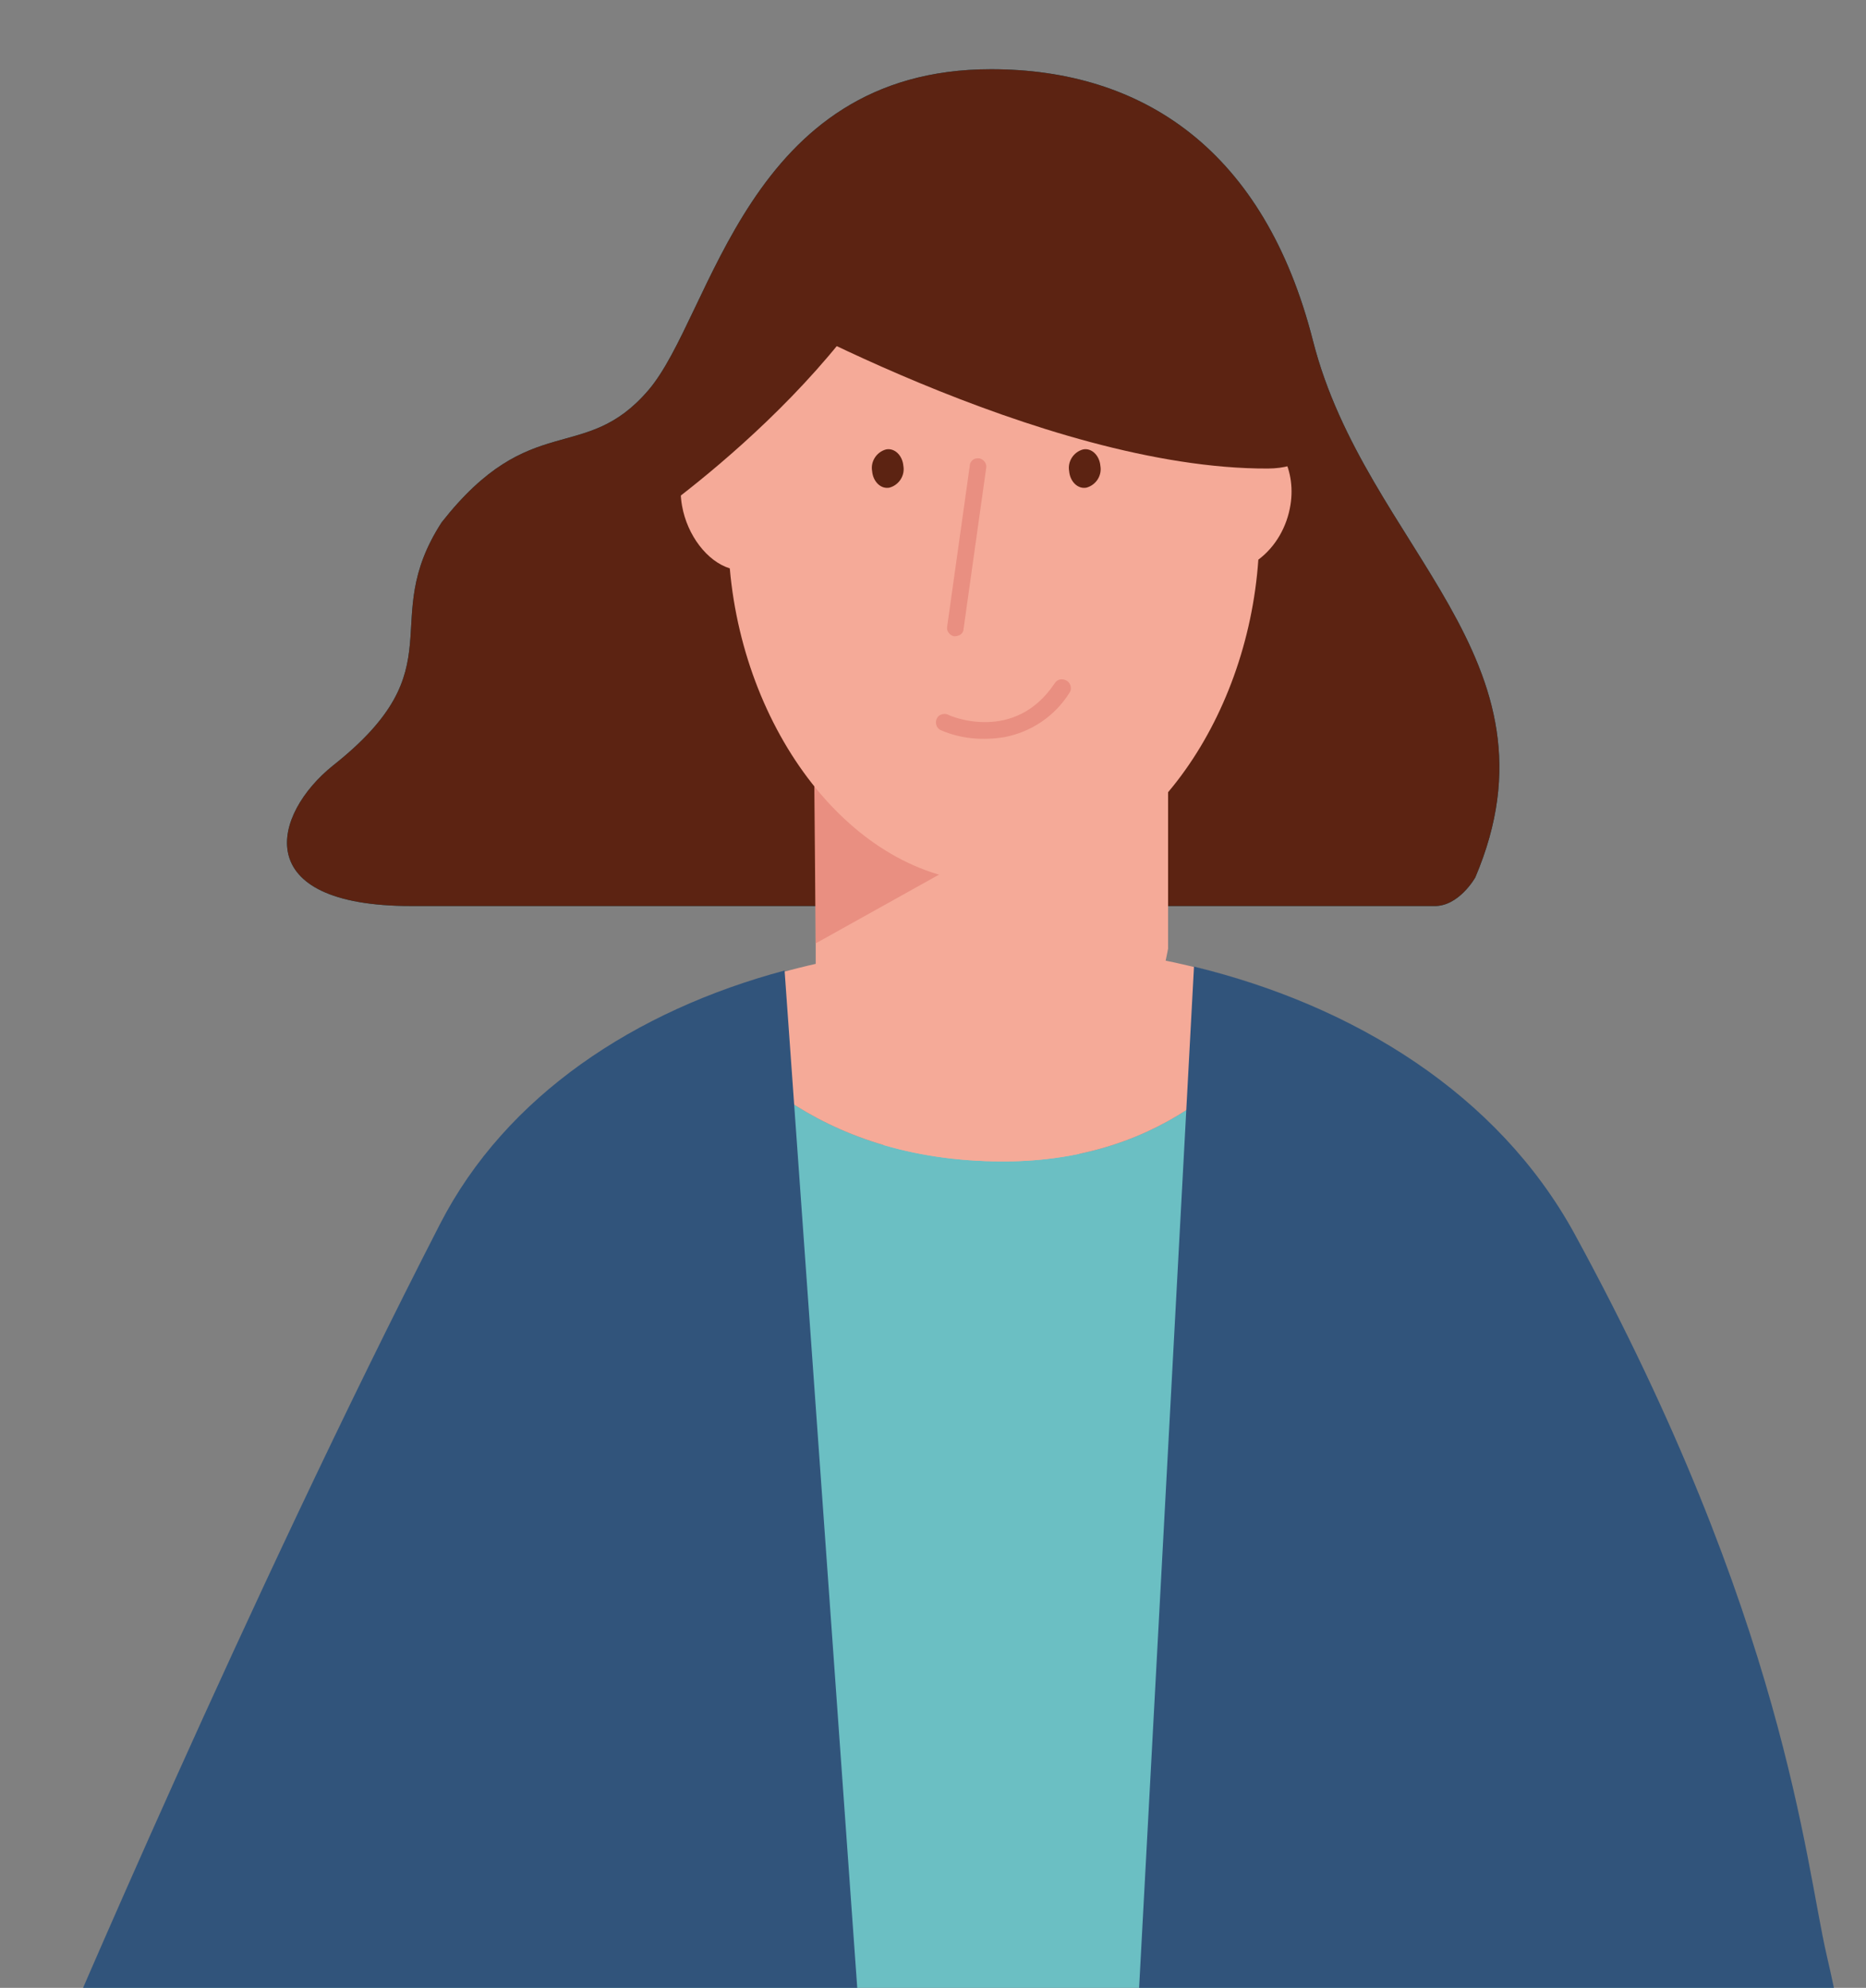 <?xml version="1.0" encoding="utf-8"?>
<!-- Generator: Adobe Illustrator 20.0.0, SVG Export Plug-In . SVG Version: 6.00 Build 0)  -->
<svg version="1.1" id="Layer_1" xmlns="http://www.w3.org/2000/svg" xmlns:xlink="http://www.w3.org/1999/xlink" x="0px" y="0px"
	 viewBox="0 0 215 229" style="enable-background:new 0 0 215 229;" xml:space="preserve">
<rect x="0" y="0" width="215" height="229" fill="#808080" stroke="none"/>
<style type="text/css">
	.st0{clip-path:url(#SVGID_2_);}
	.st1{fill:#FFFFFF;}
	.st2{fill:#005063;}
	.st3{fill:#5C2312;}
	.st4{fill:#050406;}
	.st5{fill:#E8F1F5;}
	.st6{fill:#F5AA98;}
	.st7{fill:#E98F81;}
	.st8{fill:#6BBFC3;}
	.st9{fill:#A6D7D9;}
	.st10{fill:#31547B;}
</style>
<g id="Gruppe_2421" transform="translate(-2189 -1505)">
	<g>
		<defs>
			<rect id="SVGID_1_" x="1824" y="1316" width="580" height="418"/>
		</defs>
		<clipPath id="SVGID_2_">
			<use xlink:href="#SVGID_1_"  style="overflow:visible;"/>
		</clipPath>
		<g id="Gruppe_maskieren_4" class="st0">
			<g id="Gruppe_2420" transform="translate(1945.286 802.175)">
				<path id="Pfad_4075" class="st1" d="M364.2,812.5"/>
				<path id="Pfad_4076" class="st2" d="M413.7,803.9c10.7-25.2-12.6-37.9-18.7-61.8c-5.6-22-19.6-31.3-37.1-31.3
					c-28.2,0-32.1,28.4-39.5,37s-13.5,2.1-23.8,15.2c-7.5,11.6,1.9,16.6-12.5,28c-7,5.6-9.8,16.2,9,16.2h117.8
					C411.8,807.3,413.7,803.9,413.7,803.9z"/>
				<path id="Pfad_4077" class="st3" d="M413.7,803.9c10.7-25.2-12.6-37.9-18.7-61.8c-5.6-22-19.6-31.3-37.1-31.3
					c-28.2,0-32.1,28.4-39.5,37s-13.5,2.1-23.8,15.2c-7.5,11.6,1.9,16.6-12.5,28c-7,5.6-9.8,16.2,9,16.2h117.8
					C411.8,807.3,413.7,803.9,413.7,803.9z"/>
				<path id="Pfad_4078" class="st4" d="M335,747.3"/>
				<path id="Pfad_4079" class="st5" d="M331.8,772.8"/>
				<path id="Pfad_4080" class="st6" d="M378.3,812.1v-27.8h-40.6v32.6c0,0,4.2,24,19.9,24S378.3,812.1,378.3,812.1"/>
				<path id="Pfad_4081" class="st7" d="M337.5,788.8l0.2,22.7l35-19.5L337.5,788.8z"/>
				<path id="Pfad_4082" class="st6" d="M387.3,752.1L387.3,752.1c-4-15.4-15.5-26.5-29.1-26.5c-9.8,0-18.5,5.8-24.1,14.7
					c-2.3,3.7-3.9,7.6-5,11.8c-0.6-0.1-1.2-0.1-1.8,0c-3.5,0.6-5.8,4.6-5,9c0.6,3.4,2.9,6.4,5.5,7.2c1.7,19.4,14.7,36.2,30.4,36.2
					c0.9,0,1.7-0.1,2.6-0.2c14.8-1.7,26.6-18.3,27.9-37c2-1.5,3.3-3.8,3.7-6.3C393.1,756.7,390.8,752.7,387.3,752.1z M359.7,804.3
					c0,0,0.1,0,0.1,0C359.8,804.3,359.7,804.3,359.7,804.3z"/>
				<path id="Pfad_4083" class="st3" d="M366.9,757.1c-0.2-1.1,0.5-2.2,1.6-2.5c1-0.2,1.9,0.7,2,1.9c0.2,1.1-0.5,2.2-1.6,2.5
					C367.9,759.2,367,758.3,366.9,757.1z"/>
				<path id="Pfad_4084" class="st3" d="M344.2,757.1c-0.2-1.1,0.5-2.2,1.6-2.5c1-0.2,1.9,0.7,2,1.9c0.2,1.1-0.5,2.2-1.6,2.5
					C345.2,759.2,344.3,758.3,344.2,757.1z"/>
				<g id="Gruppe_2411" transform="translate(717.844 944.624)">
					<g id="Gruppe_2410">
						<g id="Gruppe_2409">
							<g id="Gruppe_2408">
								<path id="Pfad_4085" class="st7" d="M-364.2-168.5L-364.2-168.5c-0.5-0.1-0.9-0.6-0.8-1.1c0,0,0,0,0,0l2.6-18.5
									c0-0.5,0.4-0.9,0.9-0.9c0.1,0,0.1,0,0.2,0c0.5,0.1,0.9,0.6,0.8,1.1c0,0,0,0,0,0l-2.6,18.5
									C-363.1-168.8-363.6-168.5-364.2-168.5C-364.1-168.5-364.1-168.5-364.2-168.5z"/>
							</g>
						</g>
					</g>
				</g>
				<path id="Pfad_4086" class="st3" d="M317.7,763.2c0,0,27.4-18.5,32.9-39.4c-7.5-3.2-16.7,5.8-16.7,5.8S319.2,752.2,317.7,763.2z
					"/>
				<path id="Pfad_4087" class="st3" d="M329,737c0,0,34.8,19.9,60.8,19.8c15.4-0.1-5.2-27.1-5.2-27.1s-16.9-16.6-31.4-12.6
					S329,737,329,737z"/>
				<g id="Gruppe_2412" transform="translate(614.714 1000.522)">
					<path id="Pfad_4088" class="st8" d="M-160.6-72.4c-2.5-10.8-4.8-38.7-29.1-83.2c-6.9-12.6-18.6-21.6-32.4-27.1
						c-4.3,7.3-14.2,18.8-33.3,18.8c-22.1,0-32.4-12.8-35.8-18.2c-12.5,5.4-23,13.8-29,25.4c-22.2,43.1-44.4,95.6-44.4,95.6
						s-2,6.5,3.1,14s30.7,21.2,30.7,21.2l153.5-1c0,0,12-10.2,15.2-19.9C-158.1-59.5-158.1-61.7-160.6-72.4z"/>
					<path id="Pfad_4089" class="st6" d="M-255.4-163.9c19.1,0,29-11.5,33.3-18.8c-21.6-8.6-48.3-8.3-69.1,0.6
						C-287.8-176.7-277.5-163.9-255.4-163.9z"/>
				</g>
				<g id="Gruppe_2417" transform="translate(716.53 970.147)">
					<g id="Gruppe_2416">
						<g id="Gruppe_2415">
							<g id="Gruppe_2414">
								<g id="Gruppe_2413">
									<path id="Pfad_4090" class="st7" d="M-357.1-182.4c3.1-0.6,5.8-2.4,7.5-5.1c0.3-0.4,0.2-1.1-0.3-1.4c0,0,0,0,0,0
										c-0.5-0.3-1.1-0.2-1.4,0.3c-4.6,6.9-12,3.8-12.3,3.6c-0.5-0.2-1.1,0-1.3,0.5c-0.2,0.5,0,1.1,0.5,1.3
										C-362.1-182.2-359.6-182-357.1-182.4z"/>
								</g>
							</g>
						</g>
					</g>
				</g>
				<path id="Pfad_4091" class="st8" d="M344.5,819.9"/>
				<path id="Pfad_4092" class="st9" d="M268.4,828.1"/>
				<g id="Gruppe_2418" transform="translate(614.714 1003.632)">
					<path id="Pfad_4093" class="st10" d="M-269.2-29.4l-61.7,0.4c0,0-25.6-13.7-30.7-21.2s-3.1-14-3.1-14s22.2-52.4,44.4-95.6
						c7.6-14.8,22.5-24.6,39.7-29.2L-269.2-29.4z"/>
				</g>
				<g id="Gruppe_2419" transform="translate(737.685 1003.176)">
					<path id="Pfad_4094" class="st10" d="M-365-29l64.7-0.5c0,0,12-10.2,15.2-19.9c4.1-12.7,4.1-14.9,1.6-25.7s-4.8-38.7-29.1-83.2
						c-8.8-16-25.3-26.2-43.8-30.7L-365-29z"/>
				</g>
			</g>
		</g>
	</g>
</g>
</svg>
